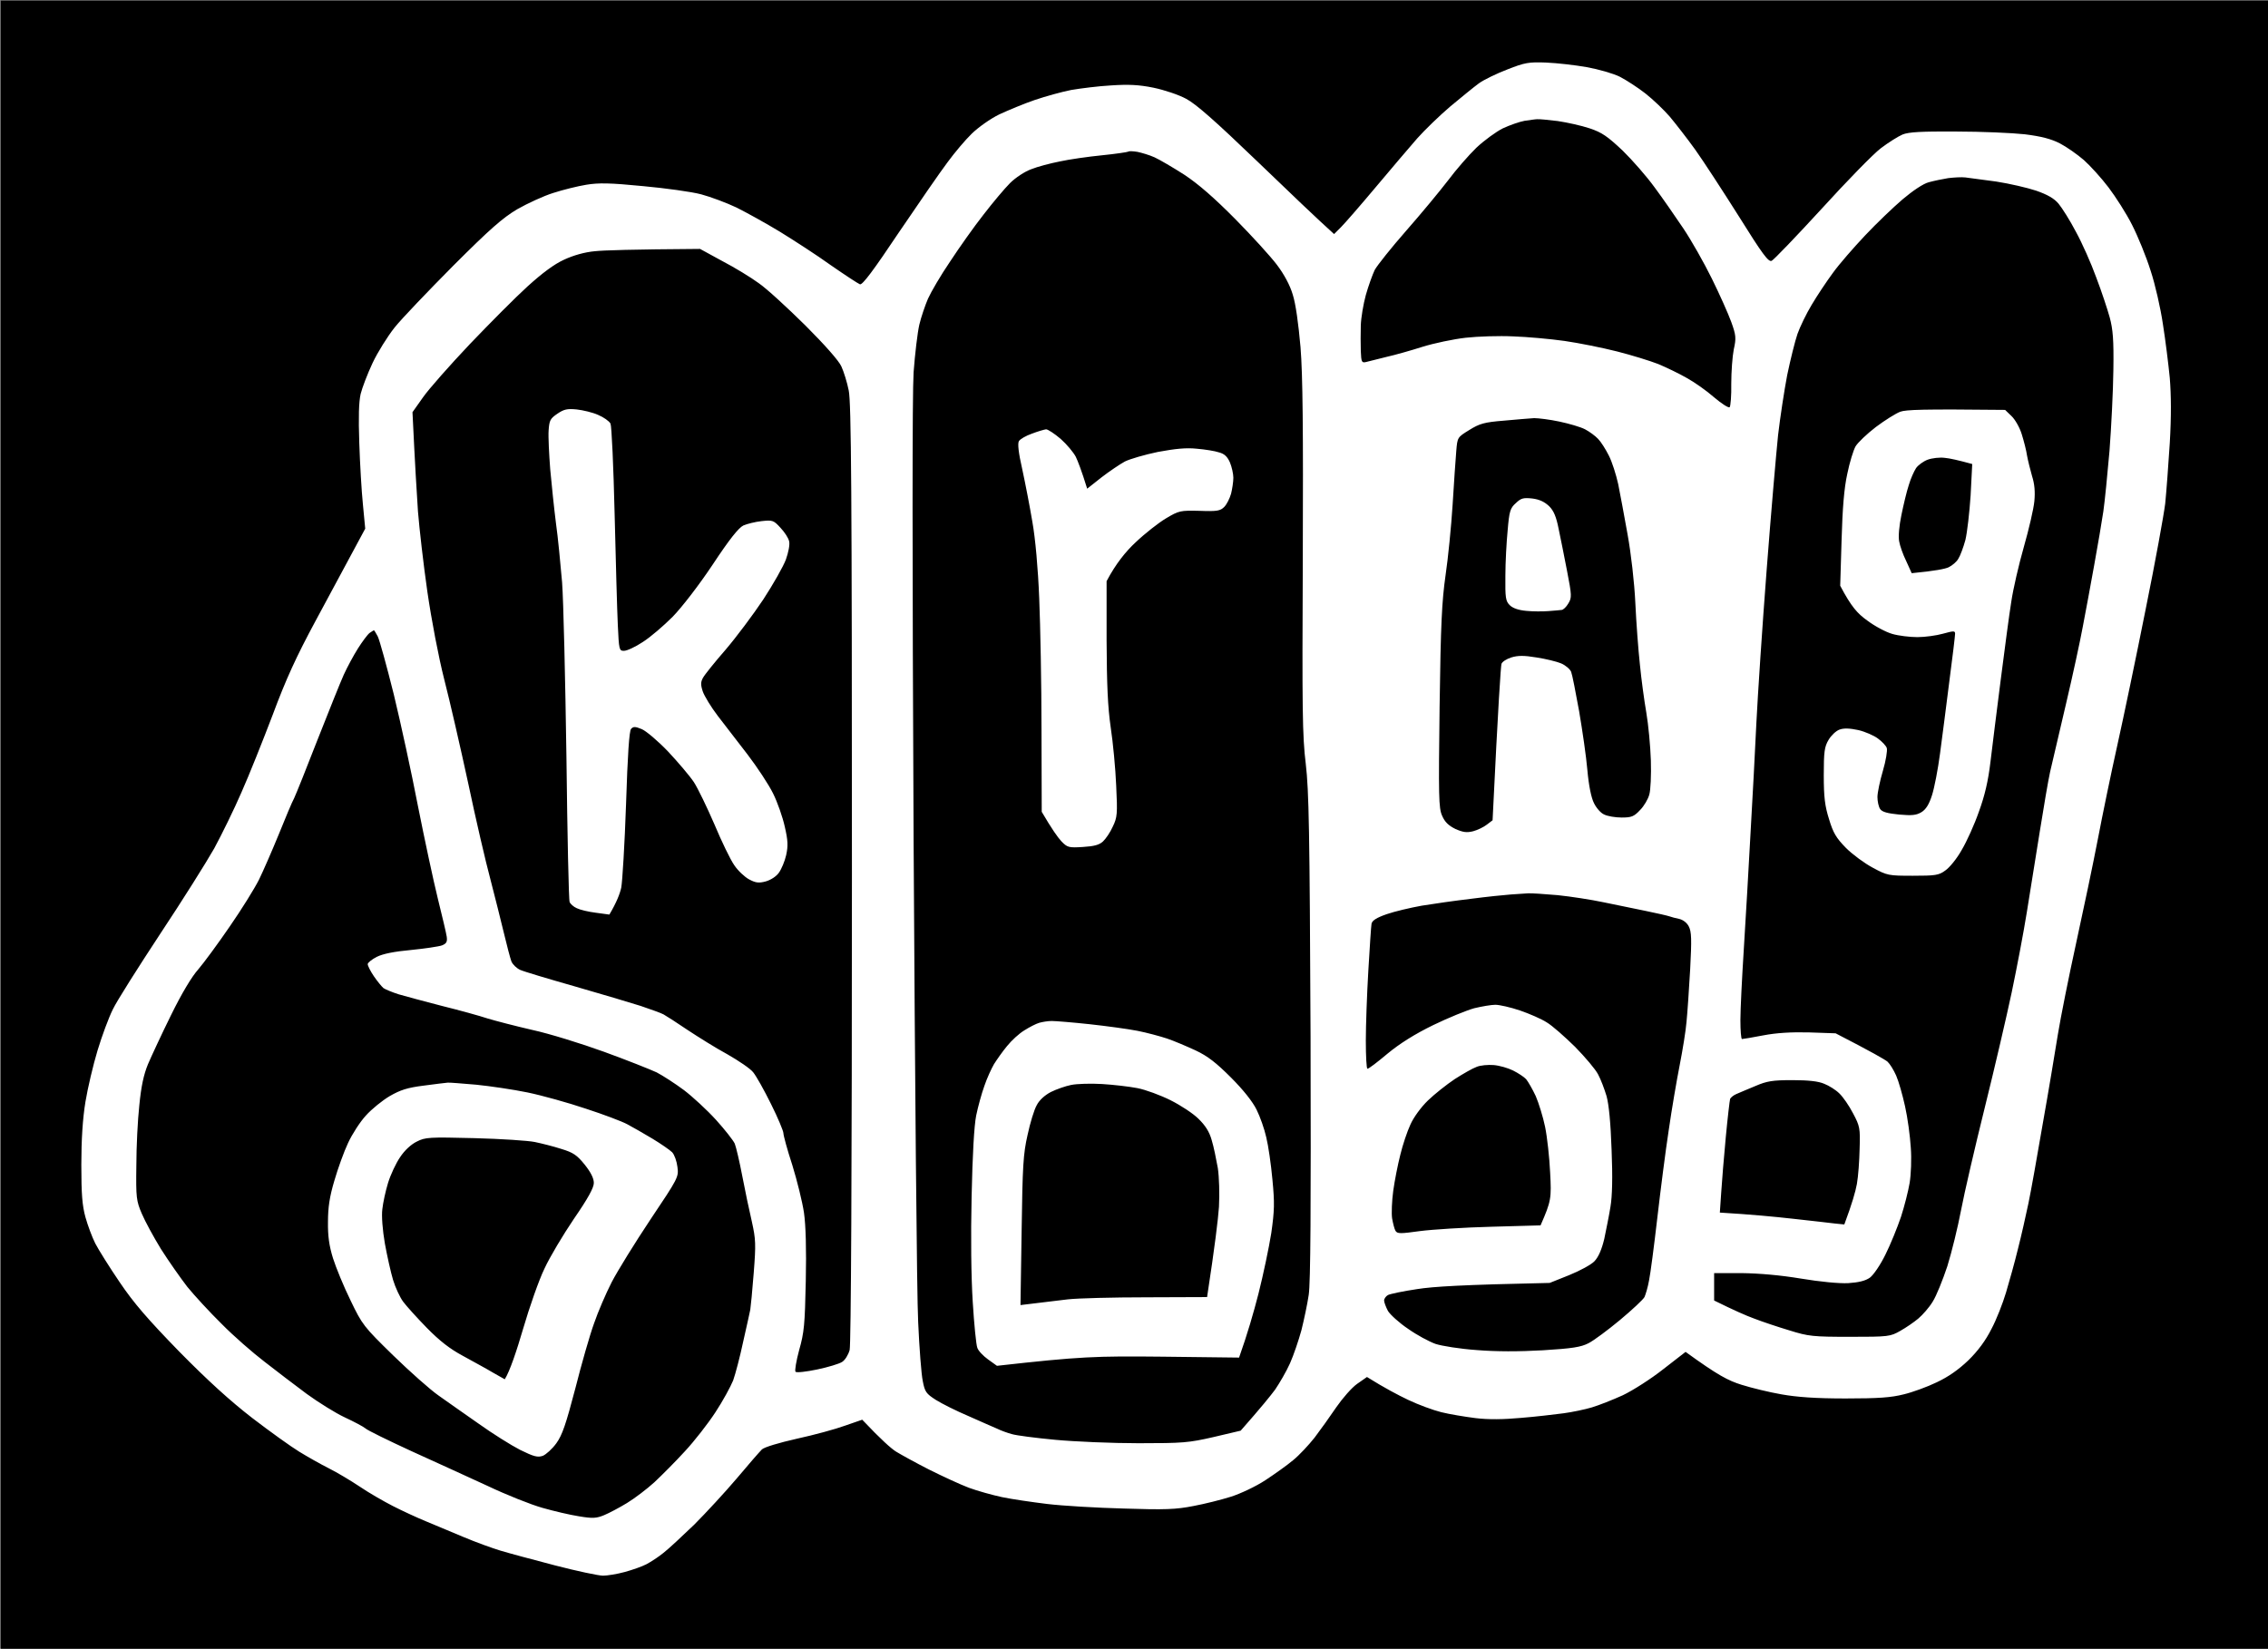 <svg xmlns="http://www.w3.org/2000/svg" id="svg1" height="722" width="993" viewBox="0 0 993 722" version="1.2">
  <rect x="0" y="0" width="993" height="722" fill="#808080" stroke="none"/>
  <defs id="defs1"></defs>
  
  <title id="title1">LogoSimpleJackV2</title>
  <style id="style1">
		.s0 { fill: #010101 } 
		.s1 { fill: #ffffff } 
	</style>
  <g style="image-rendering:auto" id="layer1">
    <rect y="0.274" x="0.331" height="721.835" width="992.679" id="rect1" style="fill:#000000;fill-opacity:1;stroke-width:1.004"></rect>
  </g>
  <g id="Tape 2">
    <path style="display:inline;fill:#ffffff" d="m 677,27.4 c 4.7,0.2 12.7,1.1 17.7,2 5.1,0.9 11.7,2.8 14.5,4.2 2.9,1.5 8,4.8 11.3,7.4 3.3,2.6 8.1,7.2 10.6,10.1 2.5,3 7.5,9.4 11.1,14.4 3.5,4.9 12.1,18.1 19.1,29.2 10.3,16.5 13,20.2 14.4,19.5 0.9,-0.4 10.7,-10.6 21.8,-22.7 11,-12.1 22.7,-24.1 26,-26.6 3.3,-2.5 7.6,-5.2 9.5,-6 2.7,-1.1 8.3,-1.4 23.5,-1.3 11,0 24.5,0.6 30,1.2 7.2,0.9 11.5,2 15.4,4 2.9,1.5 7.6,4.8 10.5,7.3 2.8,2.5 7.7,7.9 10.8,12 3.1,4.1 7.8,11.4 10.3,16.4 2.5,4.9 6.2,13.9 8.1,20 2,6 4.4,16.6 5.4,23.5 1.1,6.9 2.4,17.4 3,23.5 0.6,7.4 0.7,16.7 0,28.5 -0.6,9.6 -1.5,21.5 -2,26.5 -0.6,4.9 -4.4,25.9 -8.6,46.5 -4.1,20.6 -9.7,47.4 -12.4,59.5 -2.7,12.1 -6.5,30.5 -8.5,41 -2,10.4 -6.3,30.9 -9.5,45.5 -3.2,14.6 -6.8,32.6 -8,40 -1.2,7.4 -4.1,25 -6.6,39 -2.4,14 -5.2,29.8 -6.3,35 -1.1,5.2 -3.1,14.2 -4.6,20 -1.4,5.8 -3.8,14.3 -5.2,19 -1.4,4.7 -4.2,11.9 -6.4,16 -2.5,5 -5.9,9.6 -10.1,13.7 -4.3,4.1 -8.7,7.2 -13.8,9.6 -4.1,2 -10.7,4.4 -14.5,5.3 -5.5,1.4 -11.1,1.8 -25.5,1.8 -13,0 -21.3,-0.6 -28,-1.8 -5.2,-0.9 -13.1,-2.8 -17.5,-4.2 -5.8,-1.8 -10.3,-4.1 -24.5,-14.4 l -9.8,7.6 c -5.3,4.2 -13.3,9.3 -17.7,11.4 -4.4,2 -10.5,4.4 -13.5,5.3 -3,0.9 -8.7,2.1 -12.5,2.6 -3.9,0.5 -12.2,1.5 -18.5,2 -7.7,0.7 -14.3,0.8 -20,0.1 -4.7,-0.6 -11.4,-1.7 -15,-2.6 -3.6,-0.9 -10.1,-3.3 -14.5,-5.4 -4.4,-2.1 -10.3,-5.2 -18,-10 l -4.3,3 c -2.3,1.6 -6.4,6.3 -9.1,10.2 -2.7,4 -7,10 -9.5,13.3 -2.6,3.3 -6.8,7.8 -9.4,9.9 -2.6,2.2 -8.1,6.1 -12.2,8.8 -4.1,2.7 -10.9,5.9 -15,7.2 -4.1,1.3 -11.6,3.2 -16.5,4.1 -7.6,1.5 -12.5,1.7 -30.5,1.1 -11.8,-0.3 -26.9,-1.2 -33.5,-2 -6.6,-0.8 -15.5,-2.1 -19.8,-3 -4.2,-0.9 -10.7,-2.7 -14.5,-4.1 -3.7,-1.4 -11.5,-5 -17.5,-8 -5.9,-3 -12.4,-6.6 -14.5,-7.9 -2,-1.3 -6.2,-4.9 -14.7,-13.9 l -7.5,2.6 c -4.1,1.5 -13.6,4.1 -21,5.7 -8,1.8 -14.3,3.7 -15.4,4.7 -1,1 -6,6.7 -11.1,12.8 -5.1,6 -13.5,15.1 -18.6,20.2 -5.2,5 -11.2,10.6 -13.4,12.3 -2.2,1.8 -5.6,4 -7.5,5 -1.9,1 -6.2,2.5 -9.5,3.4 -3.3,0.9 -7.6,1.6 -9.5,1.6 -1.9,0 -11.4,-2 -21,-4.5 -9.6,-2.5 -20.4,-5.4 -24,-6.5 -3.6,-1.1 -10.8,-3.7 -16,-5.9 -5.2,-2.2 -12.7,-5.3 -16.5,-6.9 -3.9,-1.6 -10.4,-4.6 -14.5,-6.7 -4.1,-2.1 -10.7,-5.9 -14.5,-8.5 -3.9,-2.6 -9.9,-6.2 -13.5,-8 -3.6,-1.8 -9.4,-5.1 -13,-7.3 -3.6,-2.2 -12.8,-8.8 -20.5,-14.7 -9.7,-7.5 -19.5,-16.4 -32,-29.1 -13.8,-14.2 -19.9,-21.2 -26.1,-30.4 -4.5,-6.6 -9.3,-14.3 -10.7,-17 -1.4,-2.8 -3.3,-7.9 -4.3,-11.5 -1.4,-5.1 -1.8,-10 -1.8,-23 0,-10.9 0.6,-20.2 1.8,-27.5 1,-6.1 3.4,-16.2 5.3,-22.5 1.9,-6.3 4.9,-14.4 6.7,-18 1.7,-3.6 11.1,-18.4 20.7,-33 9.7,-14.6 20.3,-31.5 23.7,-37.5 3.3,-6.1 8.7,-17.1 11.9,-24.5 3.3,-7.4 9.4,-22.7 13.7,-34 5.8,-15.6 10.3,-25.4 18.7,-41 6.1,-11.3 13.5,-25 21.8,-40.5 l -1,-10.5 c -0.6,-5.8 -1.3,-17.9 -1.6,-27 -0.4,-11.5 -0.2,-18 0.6,-21.5 0.7,-2.8 3,-8.8 5.2,-13.5 2.2,-4.7 6.6,-11.7 9.6,-15.5 3.1,-3.9 14.7,-16 25.7,-27.1 16.2,-16.2 21.7,-21 28.1,-24.8 4.4,-2.5 11.5,-5.8 15.7,-7.1 4.3,-1.4 10.8,-3 14.5,-3.6 5.4,-0.9 10.5,-0.8 24.8,0.6 9.9,0.9 21.4,2.5 25.5,3.6 4.1,1.1 11.1,3.7 15.5,5.8 4.4,2.2 12.9,6.9 19,10.6 6,3.7 16.1,10.2 22.2,14.6 6.2,4.3 12,8.1 12.8,8.4 1.1,0.4 6,-6.2 17.1,-22.8 8.6,-12.7 18.2,-26.6 21.3,-30.7 3,-4.1 7.8,-9.8 10.6,-12.5 2.9,-2.8 8.1,-6.5 12,-8.4 3.9,-1.8 10.8,-4.7 15.5,-6.3 4.7,-1.6 11.9,-3.6 16,-4.4 4.1,-0.7 12,-1.7 17.5,-2 7.6,-0.5 12.1,-0.3 18.5,1 4.8,1 11.1,3.1 14.4,4.9 4.3,2.3 12.8,9.8 30.9,27.2 13.7,13.2 26.9,25.8 33.8,32 l 3,-3 c 1.7,-1.7 8.5,-9.5 15.2,-17.5 6.7,-8 14.9,-17.6 18.2,-21.4 3.3,-3.7 9.8,-10 14.5,-14 4.7,-3.9 10.3,-8.5 12.5,-10.1 2.2,-1.6 7.8,-4.3 12.5,-6.1 7.6,-3 9.4,-3.3 17,-3 z m -19,28.8 c -3,1.5 -8.2,5.3 -11.6,8.5 -3.3,3.2 -8.9,9.6 -12.4,14.3 -3.6,4.7 -11.8,14.6 -18.3,22 -6.5,7.4 -12.7,15.2 -13.8,17.2 -1,2.1 -2.8,7.1 -3.9,11 -1.1,4 -2.1,10 -2.2,13.3 -0.1,3.3 -0.1,8.4 0,11.2 0.2,4.9 0.4,5.3 2.4,4.8 1.3,-0.3 5.2,-1.3 8.8,-2.2 3.6,-0.8 10.7,-2.8 15.7,-4.4 5.1,-1.6 13.7,-3.4 19,-4 5.4,-0.6 14.7,-0.9 20.8,-0.6 6,0.2 16.2,1.1 22.5,2 6.3,0.9 16.7,3 23,4.6 6.3,1.6 14.4,4.1 18,5.5 3.6,1.5 9.2,4.2 12.5,6.1 3.3,1.8 8.7,5.6 12,8.5 3.3,2.8 6.4,4.8 6.8,4.3 0.4,-0.4 0.8,-5.1 0.7,-10.3 0,-5.2 0.5,-12 1.1,-15 1.1,-4.9 1,-6.2 -1.1,-12 -1.3,-3.6 -5.1,-12.1 -8.5,-19 -3.4,-6.9 -9,-16.8 -12.5,-22 -3.5,-5.2 -9.1,-13.3 -12.6,-18 -3.4,-4.7 -9.7,-11.9 -14,-16.1 -6.6,-6.2 -9,-7.9 -14.4,-9.7 -3.6,-1.2 -9.9,-2.6 -14,-3.2 -4.1,-0.5 -8.2,-0.9 -9,-0.8 -0.8,0 -3.3,0.4 -5.5,0.7 -2.2,0.4 -6.5,1.9 -9.5,3.3 z M 482.5,68 c -6.1,0.6 -14.4,1.8 -18.5,2.7 -4.1,0.8 -9.8,2.3 -12.5,3.4 -2.8,1 -6.9,3.7 -9.3,6.1 -2.4,2.4 -7.6,8.6 -11.6,13.8 -4.1,5.2 -10.6,14.4 -14.6,20.5 -4.1,6 -8.4,13.4 -9.7,16.3 -1.2,2.8 -3,8 -3.8,11.4 -0.8,3.5 -1.9,12.8 -2.5,20.8 -0.6,9.5 -0.6,79.7 0,205 0.6,104.8 1.4,199.7 2,211 0.5,11.3 1.4,22.9 2,25.7 0.9,4.8 1.5,5.6 5.7,8.3 2.7,1.7 9.1,4.9 14.3,7.1 5.2,2.3 10.8,4.8 12.5,5.5 1.6,0.8 4.6,1.9 6.5,2.4 1.9,0.6 10.5,1.7 19,2.5 8.5,0.8 24.9,1.5 36.5,1.5 19.4,0 21.9,-0.2 32.8,-2.7 l 11.9,-2.8 c 8.9,-10.1 13.1,-15.3 15.1,-18 1.9,-2.8 4.9,-7.9 6.5,-11.5 1.6,-3.6 3.8,-10.1 5,-14.5 1.1,-4.4 2.6,-11.4 3.2,-15.5 0.8,-5.4 1,-37.3 0.8,-113 -0.4,-90.7 -0.7,-107.5 -2.1,-119.5 -1.5,-12.2 -1.6,-23.8 -1.3,-90 0.2,-56.7 0,-80.2 -1,-92.5 -0.9,-10.2 -2.1,-19 -3.4,-23 -1.2,-4.1 -3.8,-8.9 -6.9,-13 -2.7,-3.6 -10.9,-12.6 -18.2,-20 -9.3,-9.4 -16.2,-15.4 -22.4,-19.5 -5,-3.2 -10.8,-6.6 -13,-7.6 -2.2,-1 -5.6,-2 -7.5,-2.4 -1.9,-0.3 -3.7,-0.4 -4,-0.1 -0.3,0.2 -5.5,1 -11.5,1.6 z m 362,11.8 c -2.4,0.6 -7,3.7 -11.5,7.5 -4.1,3.5 -11.5,10.6 -16.4,15.8 -4.9,5.2 -11.3,12.5 -14.1,16.4 -2.8,3.8 -7,10.1 -9.3,14 -2.3,3.8 -5.1,9.6 -6.2,12.7 -1.1,3.2 -3.1,11.3 -4.5,18 -1.3,6.8 -3.1,18.6 -4,26.3 -0.8,7.7 -3.1,34.2 -5,59 -1.9,24.7 -3.9,54.9 -4.5,67 -0.6,12.1 -1.7,34.1 -2.6,49 -0.8,14.8 -2.1,37.3 -2.9,50 -0.8,12.6 -1.5,26.7 -1.5,31.2 0,4.6 0.3,8.3 0.7,8.3 0.5,0 4.6,-0.7 9.3,-1.6 5.7,-1.1 12.3,-1.5 20.1,-1.3 l 11.6,0.4 c 16.1,8.3 21.6,11.5 22.7,12.4 1,0.9 2.7,3.6 3.8,6.1 1.1,2.5 2.8,8.5 3.9,13.5 1.1,4.9 2.2,13 2.5,18 0.4,4.9 0.1,11.9 -0.5,15.5 -0.6,3.6 -2.3,10.3 -3.8,14.9 -1.6,4.7 -4.6,12.1 -6.8,16.5 -2.2,4.5 -5.2,8.9 -6.8,10.1 -2,1.4 -4.9,2.1 -9.5,2.4 -4,0.2 -12.3,-0.6 -20.7,-2 -9,-1.5 -18.3,-2.3 -26,-2.4 h -12 v 12 c 8.5,4.2 13.9,6.6 17.5,7.9 3.6,1.4 10.5,3.7 15.5,5.2 8.3,2.6 10.3,2.8 26.5,2.8 16.9,0 17.6,-0.1 22,-2.6 2.5,-1.4 6,-3.8 7.9,-5.4 1.9,-1.6 4.8,-4.9 6.3,-7.4 1.6,-2.5 4.4,-9.5 6.4,-15.5 1.9,-6.1 4.6,-17.1 6,-24.5 1.4,-7.4 6.1,-27.7 10.4,-45 4.3,-17.3 9.6,-40.1 11.8,-50.5 2.2,-10.5 5.2,-26.2 6.6,-35 1.4,-8.8 4,-24.8 5.7,-35.5 1.7,-10.7 3.7,-22.4 4.5,-26 0.9,-3.6 3.9,-16.9 6.9,-29.5 3,-12.7 6.3,-28 7.4,-34 1.2,-6.1 3.4,-18.2 5,-27 1.6,-8.8 3.4,-19.4 4,-23.5 0.6,-4.1 1.8,-16.1 2.7,-26.5 0.8,-10.5 1.6,-26.4 1.7,-35.5 0.2,-13.2 -0.2,-17.8 -1.6,-23 -1,-3.6 -3.6,-11.5 -5.9,-17.5 -2.2,-6.1 -6.2,-15.1 -8.9,-20 -2.6,-5 -6.1,-10.5 -7.6,-12.3 -1.9,-2.3 -4.9,-4 -9.8,-5.7 -3.9,-1.3 -11.7,-3.1 -17.5,-4 -5.8,-0.8 -11.9,-1.6 -13.5,-1.8 -1.7,-0.2 -5,0 -7.5,0.3 -2.5,0.4 -6.3,1.2 -8.5,1.8 z M 247,113.7 c -4.4,2 -9.6,5.9 -16,11.7 -5.2,4.7 -16.6,16.2 -25.4,25.4 -8.7,9.2 -17.9,19.6 -20.4,23.2 l -4.6,6.5 c 1.1,23.2 1.9,36.1 2.4,43.5 0.6,7.4 2.4,23.2 4.1,35 1.8,12.4 4.9,28.7 7.4,38.5 2.4,9.3 7.1,29.8 10.5,45.5 3.3,15.7 7.7,34.6 9.7,42 1.9,7.4 4.6,18 5.9,23.5 1.3,5.5 2.8,11.1 3.3,12.5 0.6,1.4 2.3,3 3.8,3.7 1.5,0.7 12.2,3.9 23.8,7.2 11.5,3.3 24.6,7.2 29,8.6 4.4,1.5 8.9,3.1 10,3.7 1.1,0.6 5.8,3.6 10.5,6.8 4.7,3.1 12.5,8 17.5,10.7 4.9,2.8 10.1,6.3 11.3,7.9 1.3,1.6 4.8,7.8 7.8,13.9 3,6 5.4,11.8 5.4,12.7 0,1 1.7,7.3 3.9,14 2.1,6.8 4.4,16.1 5.1,20.8 0.8,5.5 1.1,16.1 0.8,30 -0.4,19 -0.7,22.5 -2.9,30.2 -1.3,4.8 -2,9.1 -1.6,9.5 0.4,0.5 4.7,0 9.5,-1 4.8,-1 9.7,-2.5 10.9,-3.3 1.3,-0.8 2.7,-3.1 3.3,-5.2 0.6,-2.4 1,-75.9 1,-208.7 0,-168.2 -0.3,-206.2 -1.4,-211.5 -0.7,-3.6 -2.2,-8.3 -3.2,-10.5 -1,-2.4 -7.4,-9.6 -15.8,-18 -7.8,-7.7 -16.9,-16.1 -20.4,-18.5 -3.4,-2.5 -10.6,-6.9 -16,-9.7 l -9.7,-5.3 c -30.2,0.2 -42.2,0.6 -46,1 -4.5,0.4 -9.4,1.8 -13.5,3.7 z m 396.3,74.6 c -5.2,3.2 -5.2,3.2 -5.7,9.2 -0.3,3.3 -1,13.9 -1.6,23.5 -0.6,9.6 -2,23.6 -3.1,31 -1.6,11.3 -2.1,20.8 -2.6,57.5 -0.5,39.4 -0.4,44.4 1.1,47.7 1.2,2.8 2.8,4.3 5.8,5.8 3.4,1.5 5,1.7 7.8,1 1.9,-0.5 4.6,-1.8 6,-2.9 l 2.5,-1.9 c 2.5,-51.7 3.6,-67.5 3.9,-68.5 0.3,-0.9 2.3,-2.2 4.3,-2.8 2.9,-0.9 5.6,-0.9 11,0 4,0.6 8.9,1.8 10.8,2.6 1.9,0.8 3.9,2.5 4.4,3.7 0.5,1.3 2,9 3.5,17.3 1.4,8.2 3.1,19.8 3.6,25.7 0.6,6.8 1.7,12.2 2.9,14.5 1,2.1 3,4.4 4.5,5 1.4,0.7 4.8,1.3 7.6,1.3 4.3,0 5.4,-0.4 8.1,-3.3 1.7,-1.7 3.5,-4.8 4,-6.7 0.6,-1.9 0.9,-8.7 0.7,-15 -0.2,-6.3 -1.1,-15.8 -2,-21 -0.9,-5.2 -2.2,-14.7 -2.8,-21 -0.7,-6.3 -1.6,-18.5 -2,-27 -0.4,-8.8 -1.9,-21.8 -3.4,-30 -1.4,-8 -3.3,-17.9 -4.1,-22 -0.9,-4.1 -2.7,-9.8 -4.1,-12.5 -1.4,-2.8 -3.5,-6.1 -4.7,-7.3 -1.2,-1.3 -3.8,-3.2 -5.7,-4.2 -1.9,-1 -7,-2.5 -11.3,-3.4 -4.2,-0.9 -9.2,-1.5 -11,-1.5 -1.7,0.1 -7.7,0.6 -13.2,1.1 -8.7,0.7 -10.7,1.3 -15.2,4.1 z M 156.7,284 c -1.9,3 -4.7,8.2 -6.2,11.5 -1.5,3.3 -6.6,16.1 -11.5,28.5 -4.8,12.4 -9.4,23.8 -10.2,25.5 -0.9,1.6 -3.9,8.8 -6.8,16 -2.9,7.1 -6.8,16 -8.6,19.7 -1.9,3.8 -7.6,13 -12.8,20.5 -5.2,7.6 -11.4,16 -13.8,18.8 -2.8,3.1 -7.3,10.6 -11.9,20 -4.1,8.3 -8.6,18 -10.1,21.5 -1.9,4.6 -3,9.8 -3.8,18 -0.7,6.3 -1.3,18.2 -1.3,26.5 -0.2,14 0,15.4 2.4,21 1.4,3.3 5.2,10.3 8.4,15.5 3.3,5.2 8.5,12.6 11.5,16.5 3.1,3.8 9.9,11.2 15.1,16.3 5.1,5.2 13.6,12.6 18.7,16.5 5.1,4 13.4,10.3 18.5,14.1 5.1,3.7 12.6,8.4 16.7,10.3 4.1,1.9 8.2,4.1 9,4.8 0.8,0.8 9.8,5.2 20,9.9 10.2,4.6 25.2,11.5 33.5,15.3 8.2,3.9 19,8.2 24,9.6 4.9,1.4 12.1,3.1 16,3.7 6,1 7.6,0.9 11,-0.5 2.2,-0.9 6.7,-3.3 10,-5.3 3.3,-2 8.7,-6.1 12,-9.1 3.3,-3.1 9.3,-9.1 13.4,-13.6 4.1,-4.4 10.1,-12.1 13.3,-17 3.3,-5 6.7,-11.3 7.8,-14 1,-2.8 3,-10.4 4.4,-17 1.5,-6.6 2.9,-12.9 3.1,-14 0.2,-1.1 0.9,-8.3 1.5,-16 1,-12.7 0.9,-14.8 -0.8,-22.5 -1.1,-4.7 -3,-13.7 -4.2,-20 -1.2,-6.3 -2.7,-12.7 -3.3,-14.2 -0.7,-1.5 -4.4,-6.2 -8.2,-10.4 -3.9,-4.3 -10.2,-10.1 -14,-13 -3.9,-2.9 -9.3,-6.4 -12,-7.8 -2.8,-1.3 -13.1,-5.4 -23,-9 -9.9,-3.6 -24.1,-8 -31.5,-9.6 -7.4,-1.7 -16.2,-4 -19.5,-5 -3.3,-1.1 -12.3,-3.6 -20,-5.5 -7.7,-2 -16.3,-4.3 -19,-5.1 -2.8,-0.9 -5.7,-2.1 -6.6,-2.7 -0.8,-0.7 -2.7,-3 -4.2,-5.2 -1.5,-2.2 -2.7,-4.6 -2.7,-5.3 0,-0.6 1.8,-2.1 4,-3.2 q 4,-2 15,-3 c 6,-0.6 12.1,-1.5 13.5,-2 2,-0.8 2.4,-1.6 2.1,-3.8 -0.2,-1.5 -2,-9 -3.9,-16.7 -1.9,-7.7 -5.8,-25.9 -8.7,-40.5 -2.8,-14.6 -7.6,-36.6 -10.6,-49 -3.1,-12.4 -6.2,-23.7 -7,-25.3 -0.8,-1.5 -1.5,-2.7 -1.7,-2.7 -0.1,0 -1,0.6 -1.9,1.2 -0.9,0.7 -3.2,3.8 -5.1,6.8 z M 644,393.6 c -6.9,0.8 -16.6,2.2 -21.5,3 -5,0.9 -11.8,2.5 -15.3,3.7 -4.6,1.6 -6.4,2.8 -6.7,4.2 -0.2,1.1 -0.8,10.3 -1.4,20.5 -0.6,10.2 -1.1,24 -1.1,30.7 0,6.8 0.3,12.3 0.7,12.3 0.5,0.1 4.4,-2.9 8.8,-6.6 5.3,-4.4 12,-8.6 20,-12.5 6.6,-3.2 14.7,-6.5 18,-7.4 3.3,-0.8 7.5,-1.5 9.2,-1.5 1.8,0 6.7,1.1 10.8,2.5 4.1,1.4 9.4,3.7 11.7,5.2 2.4,1.4 7.9,6.3 12.4,10.7 4.4,4.5 9,9.9 10.1,12.1 1.2,2.2 2.8,6.5 3.7,9.5 1,3.6 1.8,11.7 2.2,23.5 0.5,12 0.3,20.4 -0.5,25 -0.6,3.8 -1.9,10.1 -2.7,14 -1.1,4.6 -2.5,7.9 -4.3,9.8 -1.4,1.5 -6.4,4.2 -11.1,6.1 l -8.5,3.4 c -38.3,0.8 -51.1,1.6 -58,2.7 -6.1,0.9 -11.8,2.1 -12.8,2.6 -0.9,0.5 -1.7,1.6 -1.7,2.4 0,0.8 0.8,2.9 1.7,4.6 1,1.6 4.9,5.2 8.8,7.8 3.8,2.7 9.2,5.6 12,6.6 2.7,0.9 10.8,2.2 18,2.7 8.5,0.7 18.5,0.7 29,0.1 13,-0.8 16.7,-1.4 20,-3.1 2.2,-1.1 8.4,-5.7 13.7,-10.1 5.4,-4.5 10.2,-9 10.8,-10.1 0.5,-1.1 1.5,-4.4 2,-7.3 0.6,-2.8 2.2,-15.1 3.6,-27.2 1.4,-12.1 3.6,-29.4 5,-38.5 1.3,-9.1 3.5,-21.9 4.8,-28.5 1.3,-6.6 2.7,-15.2 3,-19 0.4,-3.9 1.1,-14.2 1.6,-23 0.7,-13.2 0.6,-16.5 -0.6,-18.8 -0.8,-1.6 -2.5,-2.9 -4.2,-3.3 -1.5,-0.3 -3.4,-0.8 -4.2,-1.1 -0.8,-0.3 -5.6,-1.4 -10.5,-2.4 -5,-1 -13.3,-2.7 -18.5,-3.8 -5.2,-1.1 -14.2,-2.5 -20,-3.1 -5.8,-0.5 -11.6,-0.9 -13,-0.8 -1.4,0.1 -4.8,0.3 -7.5,0.5 -2.8,0.2 -10.6,1 -17.5,1.9 z m -7,78.9 c -3.6,2.4 -8.9,6.6 -11.8,9.4 -3,2.9 -6.3,7.4 -7.7,10.6 -1.4,3 -3.4,9 -4.4,13.2 -1.1,4.3 -2.5,11.4 -3.1,15.8 -0.6,4.4 -0.8,9.8 -0.5,12 0.4,2.2 1,4.7 1.5,5.5 0.8,1.3 2.1,1.3 10.7,0.1 5.4,-0.7 19.5,-1.6 31.3,-1.9 l 21.5,-0.6 c 4.7,-10.7 4.8,-11.9 4.2,-23.1 -0.3,-6.6 -1.3,-15.6 -2.2,-20 -0.9,-4.4 -2.8,-10.5 -4.1,-13.5 -1.4,-3 -3.3,-6.3 -4.2,-7.4 -0.9,-1 -3.5,-2.7 -5.7,-3.8 -2.2,-1.1 -6,-2.2 -8.5,-2.4 -2.5,-0.2 -5.9,0.1 -7.5,0.8 -1.7,0.6 -5.9,3 -9.5,5.3 z m 123.2,6.6 c -1.2,0.5 -2.4,1.5 -2.7,2.1 -0.2,0.7 -1.1,8.3 -1.9,16.8 -0.8,8.5 -1.7,19.4 -2,24.2 L 753,531 c 13.6,0.8 24,1.8 32,2.7 8,0.9 16.3,1.8 18.5,2.1 l 4,0.4 c 3.4,-9.1 4.9,-14.4 5.5,-17.7 0.6,-3.3 1.1,-10.3 1.2,-15.5 0.3,-8.9 0.1,-9.9 -2.9,-15.5 -1.7,-3.3 -4.4,-7.2 -6,-8.7 -1.5,-1.5 -4.5,-3.4 -6.6,-4.2 -2.5,-1.1 -6.9,-1.6 -14,-1.6 -8.6,0 -11.1,0.4 -16.2,2.6 -3.3,1.4 -7,2.9 -8.3,3.5 z M 252.5,179.3 c 2.7,0.3 7,1.3 9.4,2.4 2.4,1 4.8,2.7 5.4,3.8 0.5,1.1 1.3,18.5 1.8,39.5 0.5,20.6 1.1,42.6 1.4,48.7 0.5,10.9 0.6,11.3 2.7,11.3 1.3,0 5,-1.7 8.3,-3.9 3.3,-2.1 9.1,-7.1 13,-11 4,-4.1 11.5,-13.8 17.5,-22.8 7.4,-11.2 11.4,-16.2 13.5,-17.2 1.6,-0.7 5.2,-1.6 8,-1.9 4.7,-0.5 5.2,-0.4 8.2,2.9 1.8,1.9 3.5,4.5 3.8,5.9 0.4,1.4 -0.3,4.9 -1.4,8 -1.1,3 -5.6,10.9 -9.9,17.5 -4.4,6.6 -11.8,16.5 -16.5,22 -4.8,5.5 -9.2,11 -9.9,12.3 -1,1.8 -1.1,3 -0.1,6 0.7,2 3.6,6.8 6.5,10.6 2.9,3.7 8.8,11.4 13.1,17 4.2,5.5 9.3,13.2 11.2,17.1 1.9,3.8 4.2,10.4 5.1,14.5 1.4,6.1 1.5,8.4 0.6,12.5 -0.6,2.7 -2.1,6.2 -3.2,7.7 -1.1,1.6 -3.6,3.2 -5.8,3.8 -3,0.8 -4.4,0.6 -7.2,-0.9 -1.9,-1 -4.9,-3.8 -6.5,-6.2 -1.7,-2.4 -5.6,-10.5 -8.7,-17.9 -3.2,-7.4 -7.2,-15.7 -9,-18.5 -1.8,-2.7 -6.9,-8.7 -11.3,-13.4 -4.4,-4.6 -9.6,-9 -11.5,-9.8 -2.9,-1.2 -3.7,-1.2 -4.7,-0.1 -0.8,0.9 -1.5,11.1 -2.2,33 -0.6,17.5 -1.6,33.9 -2.1,36.5 -0.6,2.7 -2,6.4 -5.2,11.8 l -5.9,-0.8 c -3.3,-0.4 -7,-1.3 -8.4,-2 -1.4,-0.6 -2.8,-1.9 -3.1,-2.7 -0.4,-0.8 -1,-29.4 -1.4,-63.5 -0.5,-34.1 -1.3,-68.5 -1.9,-76.5 -0.7,-8 -1.8,-19.7 -2.7,-26 -0.8,-6.3 -1.9,-16.9 -2.5,-23.5 -0.5,-6.6 -0.9,-14.2 -0.7,-17 0.3,-4.4 0.7,-5.2 3.8,-7.3 2.9,-2 4.4,-2.3 8.5,-1.9 z m 625.4,0.2 2.8,2.7 c 1.5,1.4 3.6,5 4.5,8 0.9,2.9 2,7.1 2.3,9.3 0.4,2.2 1.4,6.2 2.2,9 1.1,3.4 1.4,6.9 1,11 -0.3,3.3 -2.4,12.3 -4.6,20 -2.2,7.7 -4.7,18.5 -5.5,24 -0.9,5.5 -2.9,20.8 -4.6,34 -1.7,13.2 -3.7,29.4 -4.5,36 -1,8.5 -2.5,14.9 -5.1,22 -1.9,5.5 -5.3,13 -7.5,16.7 -2.1,3.8 -5.4,7.8 -7.2,9 -2.8,2.1 -4.4,2.3 -14.2,2.3 -10.6,0 -11.2,-0.1 -17.5,-3.5 -3.6,-1.9 -8.9,-5.8 -11.8,-8.7 -4.3,-4.4 -5.6,-6.6 -7.4,-12.6 -1.8,-5.7 -2.3,-9.6 -2.3,-19.2 0,-10.3 0.3,-12.5 2.1,-15.5 1.1,-1.9 3.3,-4 4.8,-4.5 1.9,-0.7 4.4,-0.6 8.2,0.2 3,0.7 6.9,2.4 8.6,3.7 1.8,1.3 3.6,3.2 3.9,4.2 0.3,1.1 -0.4,5.5 -1.7,9.9 -1.3,4.4 -2.4,9.6 -2.4,11.5 0,1.9 0.5,4.3 1.2,5.3 0.9,1.3 3.3,1.9 8.3,2.4 5.6,0.5 7.5,0.3 9.7,-1 2,-1.2 3.4,-3.4 4.7,-7.5 1,-3.1 2.6,-11.3 3.5,-18.2 0.9,-6.9 2.8,-21.2 4.1,-31.8 1.4,-10.5 2.5,-19.9 2.5,-20.7 0,-1.3 -0.6,-1.3 -5.3,0 -2.8,0.8 -7.9,1.5 -11.2,1.5 -3.3,0 -8.3,-0.6 -11,-1.4 -2.8,-0.8 -7.7,-3.4 -11,-5.9 -4.2,-3 -6.9,-5.9 -11.8,-15.2 l 0.6,-20 c 0.4,-13.9 1.1,-22.7 2.5,-29 1,-5 2.7,-10.4 3.6,-12 1,-1.7 5,-5.5 8.9,-8.5 4,-3 8.8,-6 10.7,-6.7 2.5,-0.9 9.6,-1.2 45.9,-0.8 z m -39,25.5 c -0.9,1.4 -2.4,4.7 -3.2,7.5 -0.9,2.7 -2.3,8.6 -3.2,13 -1,4.8 -1.4,9.4 -1,11.5 0.3,1.9 1.7,5.9 3.1,8.7 l 2.4,5.3 c 10.5,-1 14.7,-1.9 16.2,-2.6 1.6,-0.8 3.5,-2.4 4.2,-3.7 0.8,-1.2 2.2,-4.9 3.1,-8.2 0.8,-3.3 1.8,-12.1 2.3,-19.6 l 0.7,-13.7 c -6.2,-1.7 -9.8,-2.5 -12,-2.7 -2.2,-0.3 -5.6,0.1 -7.5,0.8 -1.9,0.7 -4.2,2.4 -5.1,3.7 z M 458,188 c 0.8,0 3.7,1.9 6.4,4.2 2.7,2.4 5.6,5.9 6.6,7.8 0.9,1.9 2.5,5.9 5,14 l 6.2,-4.9 c 3.5,-2.7 8.1,-5.8 10.3,-7 2.2,-1.1 8.7,-3 14.5,-4.2 7.6,-1.4 12.3,-1.9 17,-1.4 3.6,0.3 8,1 9.7,1.6 2.4,0.6 3.7,1.9 4.8,4.4 0.8,1.9 1.5,5 1.5,6.7 0,1.8 -0.5,5 -1,7 -0.6,2.1 -1.9,4.7 -3,5.8 -1.7,1.7 -3.1,2 -10.8,1.7 -8.4,-0.2 -9,-0.1 -14.7,3.3 -3.2,1.9 -9.2,6.6 -13.3,10.5 -4.1,3.8 -8.6,9.2 -12.7,17 v 26 c 0.1,19.4 0.5,29 1.8,38 1,6.6 2.1,18.1 2.4,25.5 0.6,12.4 0.5,13.9 -1.5,18 -1.1,2.5 -3.1,5.4 -4.3,6.5 -1.6,1.5 -3.9,2.1 -8.8,2.4 -6.2,0.4 -6.8,0.2 -9.4,-2.5 -1.5,-1.6 -4.1,-5.2 -8.6,-12.9 l -0.1,-36 c 0,-19.8 -0.5,-45.7 -1,-57.5 -0.5,-12.9 -1.7,-26.3 -3,-33.5 -1.1,-6.6 -3.1,-16.9 -4.4,-22.9 -1.7,-7.4 -2.1,-11.4 -1.5,-12.4 0.5,-0.9 3.1,-2.4 5.7,-3.3 2.6,-1 5.4,-1.8 6.2,-1.9 z m 212.9,30.3 c 3.2,0.4 5.4,1.5 7.4,3.4 2,2 3.1,4.7 4.1,9.8 0.8,3.8 2.5,12.2 3.7,18.5 2.1,10.8 2.1,11.7 0.6,14.2 -0.9,1.6 -2.3,2.9 -3,2.9 -0.6,0.1 -3.2,0.3 -5.7,0.5 -2.5,0.2 -6.9,0.2 -9.8,-0.1 -3.4,-0.3 -5.9,-1.2 -7.2,-2.5 -1.8,-1.8 -2,-3.3 -1.9,-12.8 0,-5.9 0.5,-14.9 1,-20 0.7,-8.3 1.1,-9.7 3.6,-11.9 2.3,-2.2 3.3,-2.4 7.2,-2 z M 460.5,447.1 c 1.6,0 9.1,0.6 16.5,1.4 7.4,0.8 16.9,2.1 21,2.9 4.1,0.8 10,2.4 13,3.4 3,1 8.6,3.4 12.5,5.2 5.3,2.5 9,5.4 15.5,11.9 5.4,5.4 9.5,10.6 11.2,14.1 1.5,3 3.4,8.4 4.2,12 0.9,3.6 2.1,11.9 2.7,18.5 1,10.3 0.9,13.6 -0.5,23.5 -1,6.3 -3.5,18.2 -5.6,26.5 -2.1,8.2 -4.9,17.9 -8.5,28 L 509,594.1 c -29.4,-0.3 -35.9,-0.1 -72.5,4 l -3.9,-2.8 c -2.1,-1.5 -4.3,-3.8 -4.7,-5.1 -0.5,-1.2 -1.4,-10.2 -2,-20 -0.7,-10.9 -0.9,-28.7 -0.5,-46.2 0.4,-18.5 1.1,-31 2,-35.5 0.8,-3.9 2.4,-9.7 3.6,-13 1.1,-3.3 3.1,-7.6 4.2,-9.5 1.2,-1.9 3.7,-5.5 5.7,-7.9 2,-2.5 5.4,-5.6 7.6,-6.9 2.2,-1.4 5.1,-2.9 6.5,-3.3 1.4,-0.4 3.8,-0.8 5.5,-0.8 z m -0.4,31.1 c -2.7,1.4 -5.1,3.6 -6.2,5.8 -1.1,1.9 -2.9,7.8 -4,13 -1.9,8.3 -2.2,13.5 -2.6,42 l -0.5,32.5 c 9.8,-1.2 16.3,-2 20.7,-2.5 4.4,-0.5 19.9,-0.9 34.5,-0.9 l 26.5,-0.1 c 3.5,-22.9 4.8,-34 5.2,-39.5 0.3,-5.7 0.1,-13 -0.5,-17 -0.7,-3.9 -1.8,-9.4 -2.7,-12.3 -1,-3.6 -2.8,-6.4 -5.8,-9.3 -2.3,-2.3 -7.8,-5.9 -12.2,-8.1 -4.4,-2.2 -10.9,-4.6 -14.5,-5.3 -3.6,-0.7 -10.6,-1.5 -15.5,-1.8 -5,-0.3 -11,-0.1 -13.5,0.4 -2.5,0.5 -6.5,1.9 -8.9,3.1 z M 196,474.1 c 0.8,-0.1 6.4,0.4 12.5,0.9 6,0.6 16.2,2.1 22.5,3.4 6.3,1.3 17.8,4.5 25.5,7.1 7.7,2.5 15.9,5.6 18.1,6.8 2.3,1.2 7.3,4.1 11,6.3 3.8,2.3 7.7,5 8.7,6 1,1.1 2,3.9 2.3,6.4 0.6,4.4 0.4,4.8 -11.8,23 -6.8,10.2 -14.4,22.5 -17,27.5 -2.5,4.9 -6,13 -7.7,18 -1.8,4.9 -5.5,17.8 -8.2,28.5 -4.1,15.6 -5.7,20.4 -8.3,24 -1.8,2.5 -4.5,4.9 -5.9,5.5 -2.3,0.8 -3.9,0.4 -10,-2.6 -3.9,-2 -12.2,-7.2 -18.2,-11.5 -6.1,-4.2 -13.9,-9.8 -17.5,-12.3 -3.6,-2.5 -12.5,-10.4 -19.9,-17.6 -12.9,-12.6 -13.5,-13.4 -18.6,-24 -3,-6.1 -6.4,-14.4 -7.7,-18.5 -1.7,-5.5 -2.3,-9.8 -2.2,-16 0,-6.2 0.7,-11 2.8,-18 1.5,-5.2 4.2,-12.7 6,-16.5 1.8,-3.9 5.3,-9.3 7.8,-12 2.5,-2.8 7.2,-6.6 10.4,-8.5 4.7,-2.7 7.7,-3.7 14.9,-4.6 4.9,-0.7 9.7,-1.2 10.5,-1.3 z m -20.8,32.6 c -1.8,2.6 -4.2,7.7 -5.3,11.3 -1.1,3.6 -2.2,8.7 -2.5,11.5 -0.4,2.9 0.1,9.2 1.1,15 1,5.5 2.6,12.7 3.6,16 1,3.3 3,7.6 4.4,9.5 1.4,1.9 6.1,7.1 10.4,11.5 5.6,5.7 10.1,9.2 15.7,12.2 4.3,2.4 10.3,5.6 13.1,7.3 l 5.3,3 c 2.2,-3.5 5.2,-12.4 8,-22 2.8,-9.6 7,-21.6 9.4,-26.5 2.3,-5 8.1,-14.7 12.9,-21.8 6.2,-9 8.7,-13.6 8.7,-15.7 q 0,-3 -4,-8 c -3.4,-4.2 -5,-5.3 -10.3,-6.9 -3.4,-1.1 -8.6,-2.4 -11.5,-3 -2.8,-0.6 -14.8,-1.4 -26.5,-1.7 -19.8,-0.5 -21.5,-0.4 -25.2,1.5 -2.5,1.2 -5.4,3.9 -7.3,6.8 z" class="s0" fill-rule="evenodd" id="Path 0"></path>
  </g>
</svg>
